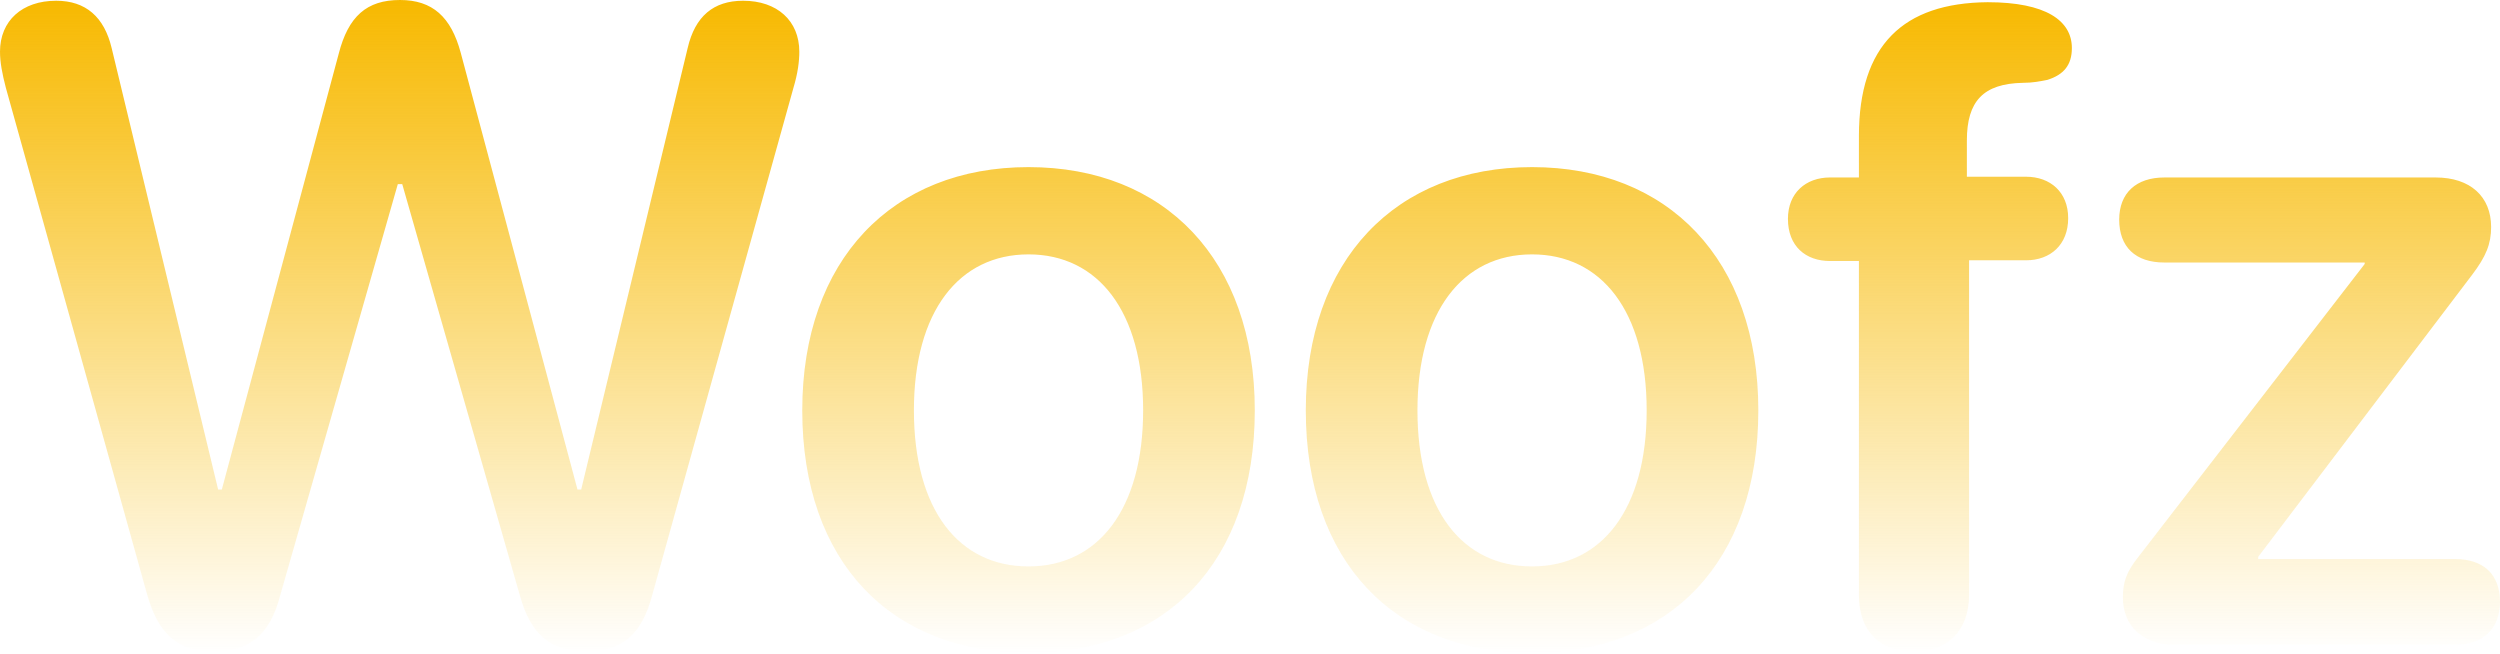 <svg width="994" height="260" viewBox="0 0 994 260" fill="none" xmlns="http://www.w3.org/2000/svg">
<path d="M408.941 66.447C463.036 66.447 498.903 103.199 498.903 163.178C498.903 223.45 463.624 259.614 408.941 259.614C354.259 259.614 318.98 223.45 318.979 163.178C318.979 103.199 354.847 66.447 408.941 66.447ZM609.147 66.447C663.242 66.447 699.109 103.199 699.109 163.178C699.109 223.45 663.83 259.614 609.147 259.614C554.465 259.614 519.186 223.45 519.186 163.178C519.186 103.199 555.053 66.447 609.147 66.447ZM790.261 0.881C813.486 0.881 823.775 8.231 823.775 19.109C823.775 25.872 820.542 29.694 814.074 31.752C811.134 32.34 808.194 32.929 804.372 32.929C788.496 33.223 782.028 40.279 782.028 55.861V70.268H805.548C815.25 70.268 822.306 76.442 822.306 86.732C822.306 97.317 815.25 103.491 805.548 103.491H782.91V236.386C782.91 251.086 774.091 259.024 761.155 259.024C747.926 259.318 739.106 251.38 739.105 236.68V103.785H727.64C717.938 103.785 710.883 97.905 710.883 87.026C710.883 76.736 717.938 70.562 727.64 70.561H739.105V54.098C739.105 17.934 756.746 1.175 790.261 0.881ZM159.05 0C171.985 0 179.335 6.762 183.157 20.875L229.608 194.637H231.078L273.413 19.111C276.353 6.469 283.703 0.294 295.463 0.294C308.986 0.294 317.806 8.233 317.806 20.581C317.806 24.403 317.218 29.107 315.454 34.987L259.302 236.681C255.186 252.263 247.248 259.025 233.431 259.025C219.025 259.025 211.087 252.557 206.677 236.681L159.932 73.21H158.168L111.423 236.681C107.307 252.557 99.076 259.025 84.964 259.025C70.558 259.025 62.915 251.969 58.505 236.387L2.352 34.987C0.882 29.401 0 24.697 0 20.581C2.96263e-05 8.233 8.82 0.294 22.344 0.294C34.103 0.294 41.453 6.763 44.393 19.111L86.728 194.637H88.198L134.648 21.463C138.47 6.468 145.82 5.01704e-05 159.05 0ZM968.423 70.566C982.24 70.566 990.472 78.21 990.473 90.265C990.473 97.027 988.414 102.026 982.828 109.376L897.864 221.395V222.277H976.066C987.532 222.277 994 228.452 994 239.33C994 249.914 987.238 256.383 976.066 256.383H863.173C851.707 255.795 844.063 248.738 844.063 237.565C844.063 231.391 845.533 227.275 850.237 221.395L940.199 104.966V104.378H860.527C849.062 104.378 842.594 98.204 842.594 87.325C842.594 76.741 849.356 70.566 860.527 70.566H968.423ZM408.941 101.141C381.306 101.141 363.373 123.78 363.373 163.178C363.373 202.869 381.306 225.214 408.941 225.214C436.577 225.214 454.511 202.575 454.511 163.178C454.511 123.78 436.577 101.141 408.941 101.141ZM609.147 101.141C581.512 101.141 563.579 123.78 563.579 163.178C563.579 202.869 581.512 225.214 609.147 225.214C636.783 225.214 654.717 202.575 654.717 163.178C654.717 123.78 636.783 101.141 609.147 101.141Z" fill="url(#paint0_linear_63_2770)"/>
<defs>
<linearGradient id="paint0_linear_63_2770" x1="497" y1="0" x2="497" y2="259.614" gradientUnits="userSpaceOnUse">
<stop stop-color="#F7B900"/>
<stop offset="1" stop-color="#F7B900" stop-opacity="0"/>
</linearGradient>
</defs>
</svg>
